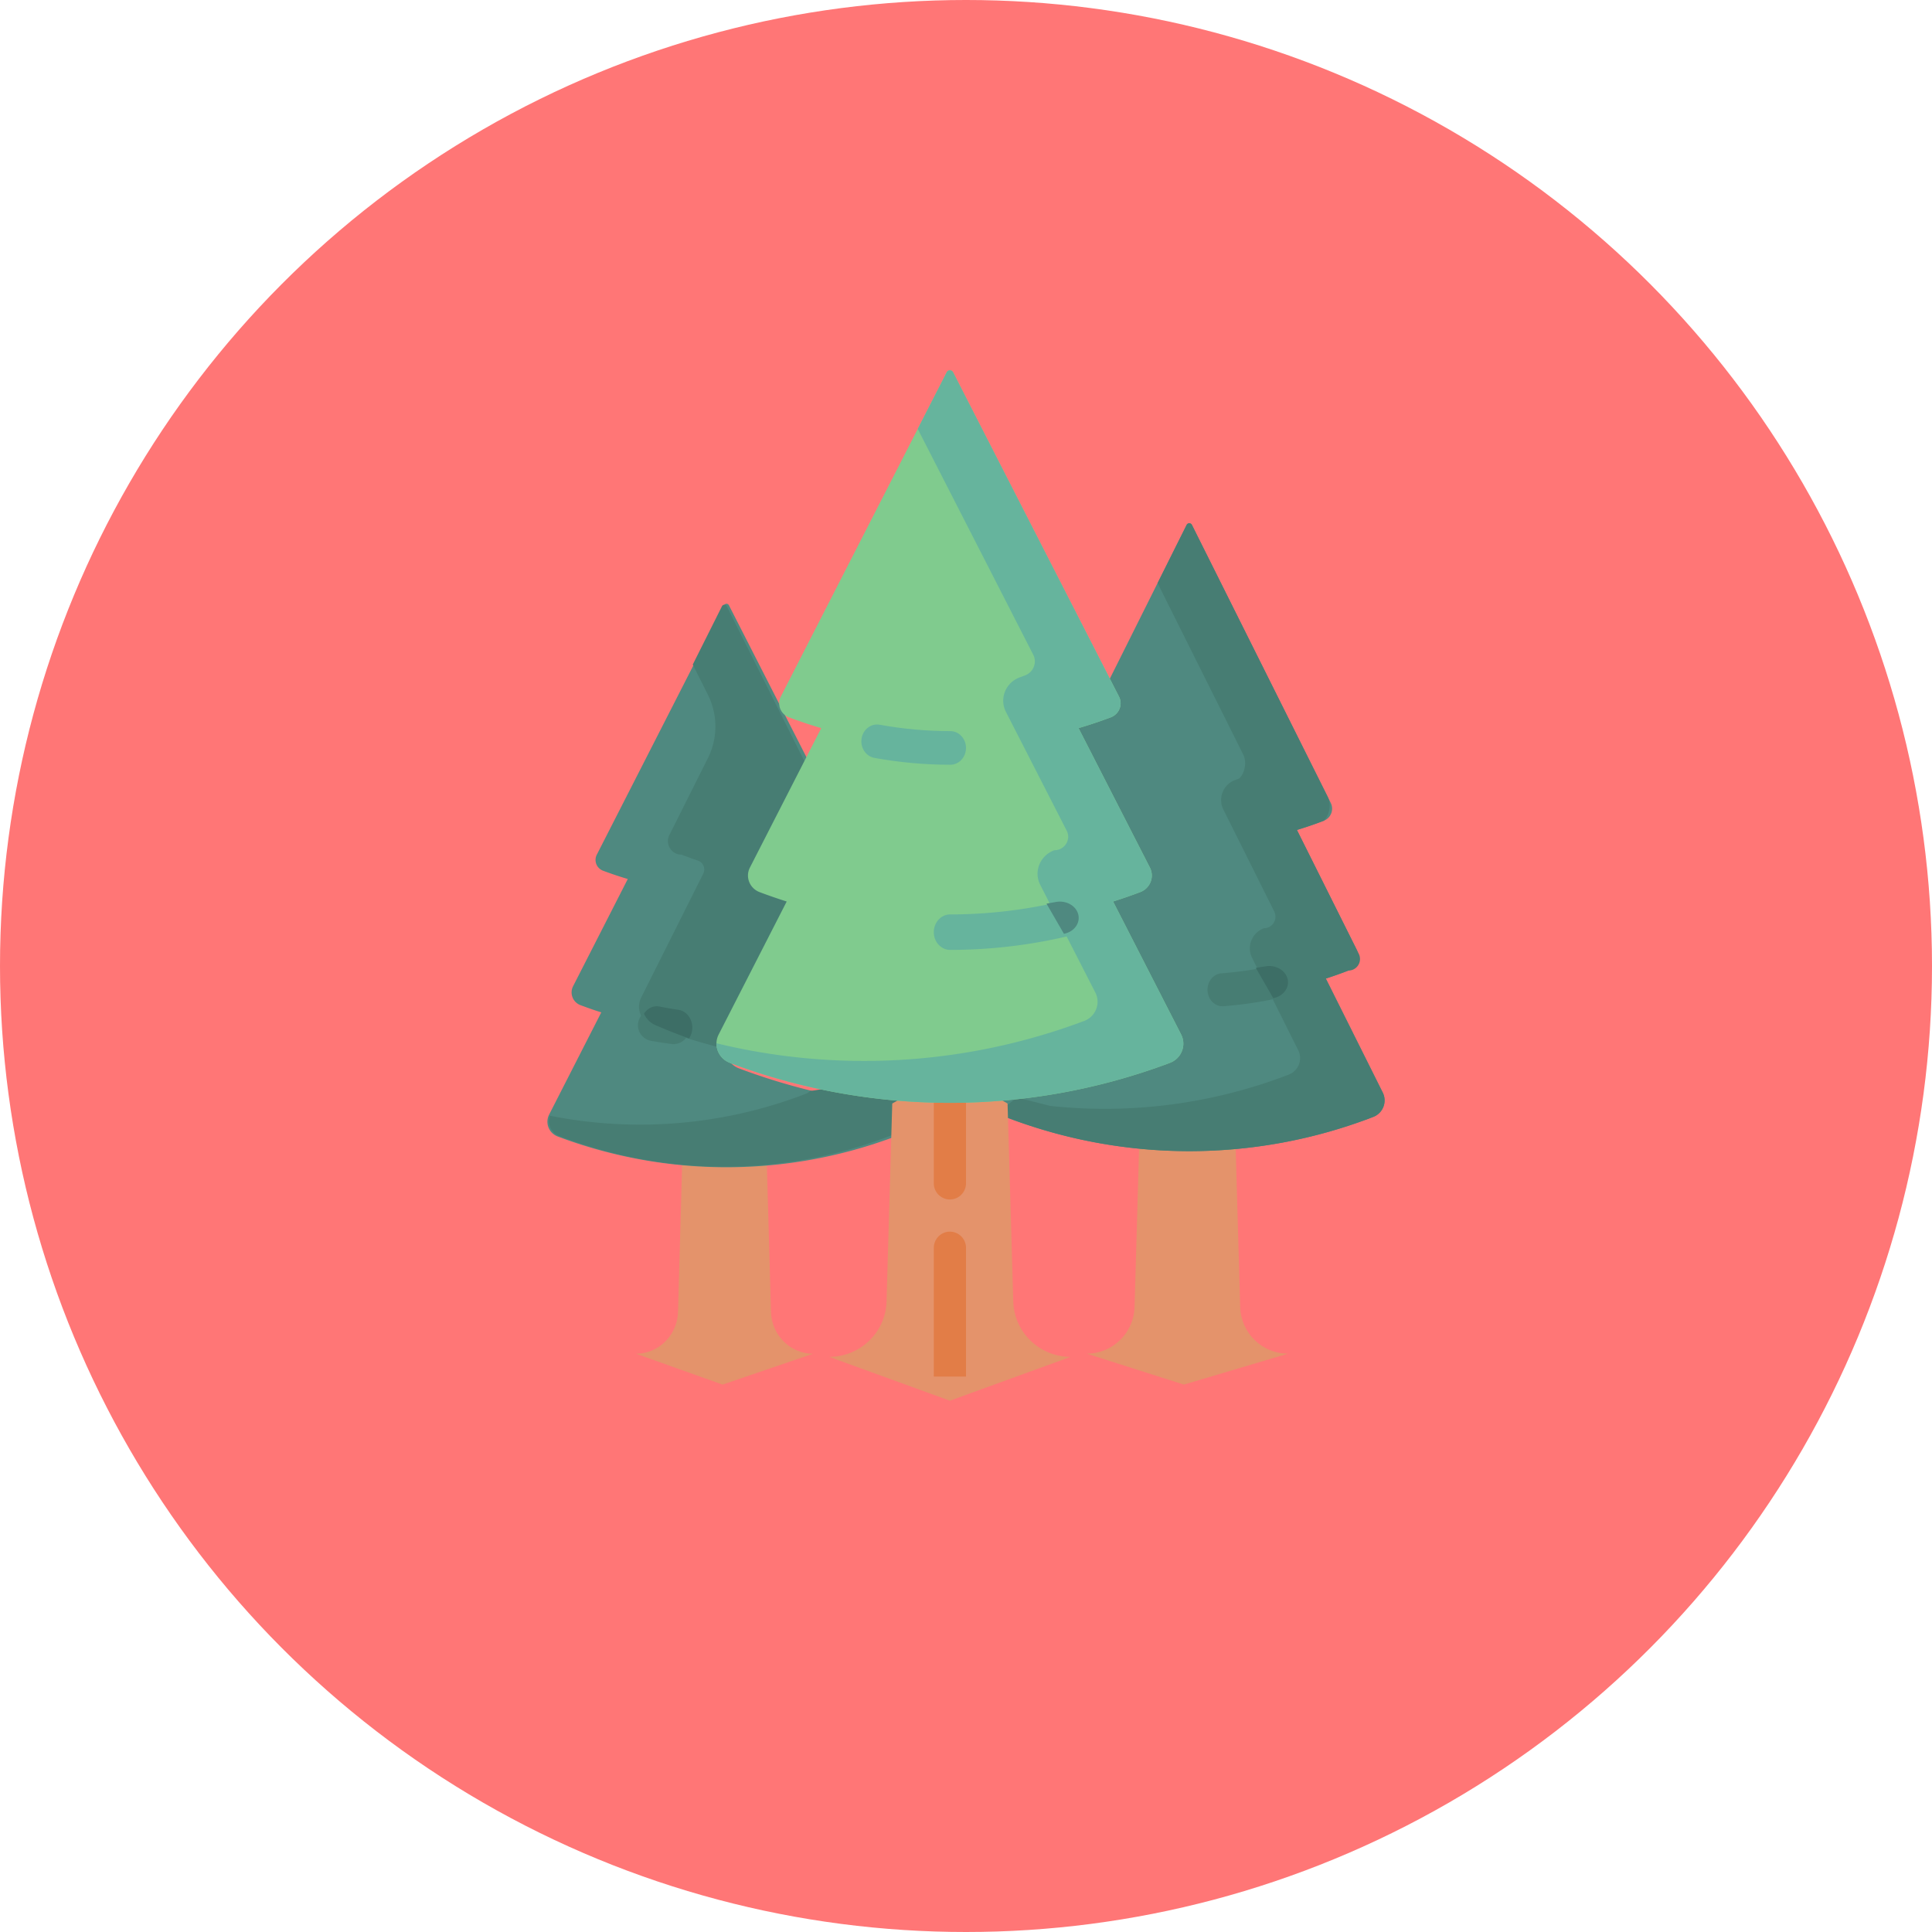 <svg width="240" height="240" xmlns="http://www.w3.org/2000/svg"><g fill="none" fill-rule="evenodd"><circle fill="#FF7676" cx="120" cy="120" r="120"/><path d="M154.06 162.362l-.591-20.771-5.707-3.591-6.23 3.59-.593 20.772c-.092 3.227-2.724 5.794-5.939 5.794L147.068 172 160 168.156c-3.215 0-5.847-2.568-5.94-5.794z" fill="#E4936B" fill-rule="nonzero"/><path d="M171.768 135.718l-7.069-14.156c.943-.306 1.88-.638 2.81-.996a1.898 1.898 0 001.014-2.619l-7.415-14.848c1.126-.338 2.241-.72 3.345-1.145a1.605 1.605 0 00.857-2.214l-17.246-34.537a.367.367 0 00-.656 0l-9.525 19.076-8.873 11.868-5.01 41.98c.228.266.524.483.877.619a63.545 63.545 0 0045.72 0 2.194 2.194 0 001.171-3.028z" fill="#4F8980" fill-rule="nonzero"/><path d="M171.768 135.718l-7.069-14.156c.943-.306 1.88-.638 2.81-.996a1.436 1.436 0 001.283-2.08L161.11 103.1c1.125-.338 2.24-.72 3.344-1.146.72-.72.936-2.055.481-2.967l-16.87-33.784a.367.367 0 00-.656 0l-3.61 7.229 10.636 21.298c.455.912.239 2.247-.48 2.967-.18.07-.36.138-.54.204a2.65 2.65 0 00-1.442 3.67l6.32 12.659a1.436 1.436 0 01-1.283 2.079l-.027.01c-1.47.566-2.145 2.263-1.441 3.672l5.728 11.47a2.194 2.194 0 01-1.173 3.028 63.542 63.542 0 01-29.613 3.894l-4.12-1.042-2.363 1.786c.228.266.524.483.877.619a63.545 63.545 0 0045.72 0 2.195 2.195 0 001.171-3.028z" fill="#477D73" fill-rule="nonzero"/><path d="M151.859 125c-.969 0-1.786-.825-1.854-1.905-.072-1.128.701-2.106 1.726-2.184a46.01 46.01 0 006.054-.874c1.01-.213 1.985.51 2.18 1.62.196 1.11-.463 2.185-1.472 2.4a49.442 49.442 0 01-6.503.938 1.685 1.685 0 01-.131.005z" fill="#477D73" fill-rule="nonzero"/><path d="M159.957 121.639c-.245-1.097-1.468-1.813-2.732-1.602-.407.068-.815.133-1.225.195l2.17 3.768c1.23-.235 2.028-1.281 1.787-2.361z" fill="#3D6E66" fill-rule="nonzero"/><path d="M84.227 162.96l.52-18.658L90 139l5.252 5.302.521 18.659c.081 2.898 2.397 5.204 5.227 5.204L89.765 172 79 168.165c2.83 0 5.146-2.306 5.227-5.204z" fill="#E4936B" fill-rule="nonzero"/><path d="M111.918 140.725l.082-2.81-.29-.568a77.58 77.58 0 01-19.912-4.632c-1.447-.546-2.1-2.195-1.406-3.554l8.478-16.619a66.814 66.814 0 01-3.37-1.17c-1.251-.472-1.815-1.898-1.216-3.074l6.579-12.895-10.316-20.22a.34.34 0 00-.6 0l-15.813 30.995a1.429 1.429 0 00.785 1.987c1.012.381 2.035.724 3.067 1.027l-6.798 13.325a1.69 1.69 0 00.93 2.35c.852.322 1.711.62 2.576.894l-6.481 12.704c-.53 1.04-.032 2.3 1.074 2.717a59.439 59.439 0 0041.919 0c.278-.104.518-.263.712-.457z" fill="#4F8980" fill-rule="nonzero"/><path d="M87.94 86.312a8.773 8.773 0 010 7.862l-4.79 9.561c-.56 1.118.255 2.434 1.508 2.434.678.26 1.36.51 2.044.746.663.23.973.987.66 1.613l-7.707 15.382c-.68 1.355-.04 3 1.377 3.544a74.822 74.822 0 008.823 2.778l8.576-17.67 1.952-17.093L90.28 75.303a.33.33 0 00-.59 0l-3.632 7.25 1.883 3.76zM111.291 133.823l-10.65 1.711a1.969 1.969 0 01-.6.364 57.245 57.245 0 01-31.719 2.703 1.962 1.962 0 001.134 2.522 57.243 57.243 0 0041.057 0c.273-.104.507-.262.698-.456l2.568-3.34-2.488-3.504z" fill="#477D73" fill-rule="nonzero"/><path d="M83.676 129.702c-.083 0-.168-.005-.253-.016a51.97 51.97 0 01-2.515-.387 1.96 1.96 0 11.694-3.857c.77.138 1.55.258 2.322.357a1.96 1.96 0 01-.248 3.903z" fill="#477D73" fill-rule="nonzero"/><path d="M81.374 127.324A69.237 69.237 0 0085.598 129c.202-.3.34-.663.386-1.064.139-1.22-.624-2.338-1.705-2.494-.775-.113-1.56-.25-2.332-.406-.77-.157-1.516.216-1.947.887.278.619.751 1.13 1.374 1.401z" fill="#3D6E66" fill-rule="nonzero"/><path d="M125.873 161.689l-.71-24.607L118 133l-7.162 4.082-.71 24.607c-.111 3.822-3.27 6.863-7.128 6.863L118 174l15-5.448c-3.858 0-7.017-3.041-7.127-6.863z" fill="#E4936B" fill-rule="nonzero"/><path d="M120 155.019a2.01 2.01 0 00-2-2.019c-1.105 0-2 .904-2 2.019V171h4v-15.981zM118 149a2 2 0 01-2-2.002v-9.996a2 2 0 114 0v9.996a2 2 0 01-2 2.002z" fill="#E27D47" fill-rule="nonzero"/><path d="M146.723 128.504l-8.449-16.515a66.796 66.796 0 003.358-1.163c1.248-.47 1.81-1.887 1.212-3.055l-8.861-17.322a56.473 56.473 0 003.997-1.336c1.054-.397 1.53-1.595 1.024-2.583l-20.612-40.293a.443.443 0 00-.784 0L96.996 86.53c-.506.988-.03 2.186 1.024 2.583 1.319.496 2.652.942 3.997 1.336l-8.861 17.322c-.598 1.168-.036 2.586 1.212 3.055a66.96 66.96 0 003.358 1.163l-8.449 16.516c-.69 1.35-.04 2.989 1.401 3.532a77.682 77.682 0 0054.644 0c1.442-.544 2.092-2.182 1.4-3.533z" fill="#80CB8E" fill-rule="nonzero"/><path d="M146.723 128.505l-8.449-16.516a66.796 66.796 0 003.358-1.162c1.248-.47 1.81-1.887 1.212-3.055l-8.861-17.322a56.473 56.473 0 003.997-1.337c1.054-.396 1.53-1.595 1.024-2.582l-20.612-40.294a.443.443 0 00-.784 0l-3.604 7.045 14.345 28.041c.505.988.03 2.186-1.024 2.583-.212.08-.425.158-.638.235-1.767.641-2.57 2.643-1.727 4.291l7.551 14.762c.57 1.114-.259 2.425-1.534 2.425l-.033.013c-1.756.66-2.56 2.645-1.719 4.29l6.843 13.376c.69 1.348.043 2.988-1.396 3.53A77.7 77.7 0 0189 129.598a2.56 2.56 0 001.678 2.439 77.685 77.685 0 0054.644 0c1.442-.543 2.092-2.182 1.4-3.532z" fill="#66B49D" fill-rule="nonzero"/><path d="M118.031 118c-1.122 0-2.031-.986-2.031-2.203 0-1.217.91-2.204 2.031-2.204 4.534 0 9.08-.52 13.514-1.544 1.1-.254 2.176.505 2.41 1.696.234 1.19-.466 2.36-1.563 2.614a63.87 63.87 0 01-14.36 1.641z" fill="#66B49D" fill-rule="nonzero"/><path d="M133.948 113.602c-.269-1.093-1.508-1.79-2.773-1.557-.391.072-.783.141-1.175.208l2.165 3.747c1.253-.239 2.051-1.309 1.783-2.398z" fill="#4F8980" fill-rule="nonzero"/><path d="M118.05 95c-3.15 0-6.321-.286-9.425-.851-1.063-.194-1.778-1.272-1.597-2.41.18-1.137 1.189-1.902 2.25-1.71 2.889.526 5.84.793 8.77.793 1.078 0 1.952.935 1.952 2.089S119.127 95 118.05 95z" fill="#66B49D" fill-rule="nonzero"/></g></svg>